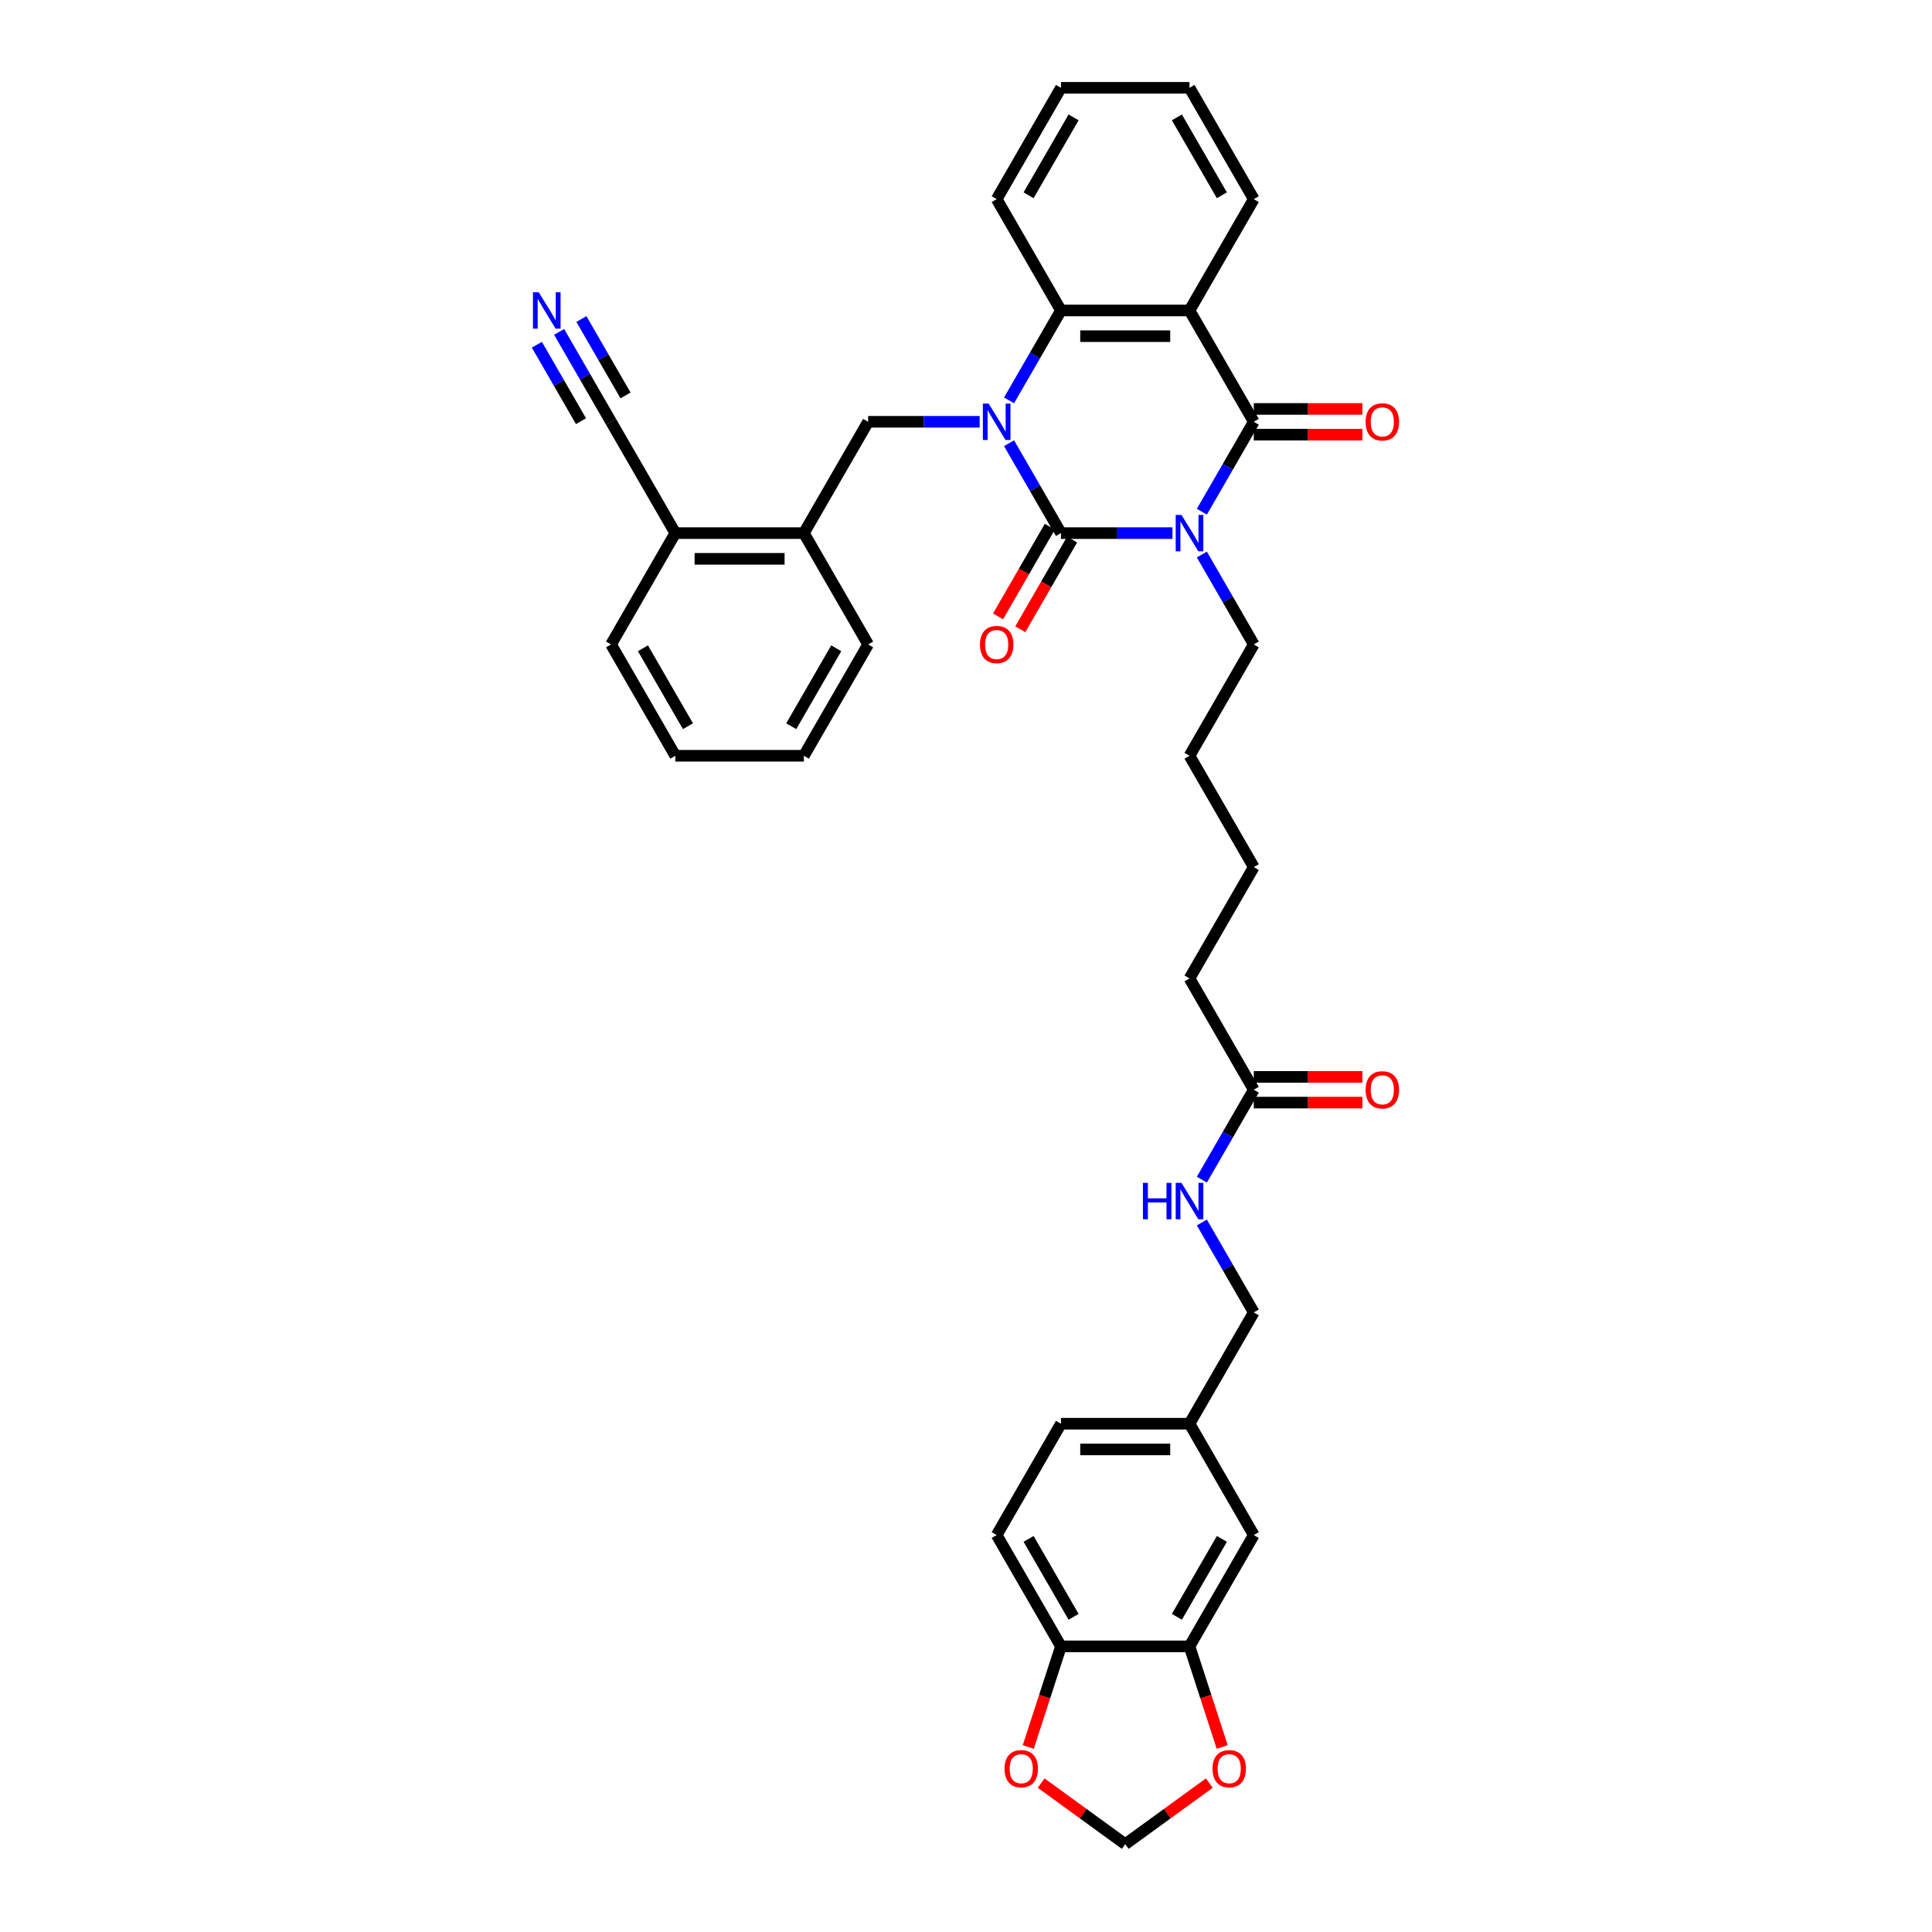 <?xml version='1.0' encoding='iso-8859-1'?>
<svg version='1.1' baseProfile='full'
              xmlns='http://www.w3.org/2000/svg'
                      xmlns:rdkit='http://www.rdkit.org/xml'
                      xmlns:xlink='http://www.w3.org/1999/xlink'
                  xml:space='preserve'
width='1000px' height='1000px' viewBox='0 0 1000 1000'>
<!-- END OF HEADER -->
<rect style='opacity:1.0;fill:#FFFFFF;stroke:none' width='1000' height='1000' x='0' y='0'> </rect>
<path class='bond-0' d='M 606.876,275.941 L 578.013,275.941' style='fill:none;fill-rule:evenodd;stroke:#0000FF;stroke-width:6px;stroke-linecap:butt;stroke-linejoin:miter;stroke-opacity:1' />
<path class='bond-0' d='M 578.013,275.941 L 549.15,275.941' style='fill:none;fill-rule:evenodd;stroke:#000000;stroke-width:6px;stroke-linecap:butt;stroke-linejoin:miter;stroke-opacity:1' />
<path class='bond-2' d='M 622.086,264.856 L 635.52,241.588' style='fill:none;fill-rule:evenodd;stroke:#0000FF;stroke-width:6px;stroke-linecap:butt;stroke-linejoin:miter;stroke-opacity:1' />
<path class='bond-2' d='M 635.52,241.588 L 648.954,218.319' style='fill:none;fill-rule:evenodd;stroke:#000000;stroke-width:6px;stroke-linecap:butt;stroke-linejoin:miter;stroke-opacity:1' />
<path class='bond-21' d='M 622.086,287.026 L 635.52,310.294' style='fill:none;fill-rule:evenodd;stroke:#0000FF;stroke-width:6px;stroke-linecap:butt;stroke-linejoin:miter;stroke-opacity:1' />
<path class='bond-21' d='M 635.52,310.294 L 648.954,333.563' style='fill:none;fill-rule:evenodd;stroke:#000000;stroke-width:6px;stroke-linecap:butt;stroke-linejoin:miter;stroke-opacity:1' />
<path class='bond-1' d='M 549.15,275.941 L 535.716,252.673' style='fill:none;fill-rule:evenodd;stroke:#000000;stroke-width:6px;stroke-linecap:butt;stroke-linejoin:miter;stroke-opacity:1' />
<path class='bond-1' d='M 535.716,252.673 L 522.282,229.404' style='fill:none;fill-rule:evenodd;stroke:#0000FF;stroke-width:6px;stroke-linecap:butt;stroke-linejoin:miter;stroke-opacity:1' />
<path class='bond-10' d='M 543.388,272.614 L 529.985,295.829' style='fill:none;fill-rule:evenodd;stroke:#000000;stroke-width:6px;stroke-linecap:butt;stroke-linejoin:miter;stroke-opacity:1' />
<path class='bond-10' d='M 529.985,295.829 L 516.581,319.045' style='fill:none;fill-rule:evenodd;stroke:#FF0000;stroke-width:6px;stroke-linecap:butt;stroke-linejoin:miter;stroke-opacity:1' />
<path class='bond-10' d='M 554.912,279.268 L 541.509,302.483' style='fill:none;fill-rule:evenodd;stroke:#000000;stroke-width:6px;stroke-linecap:butt;stroke-linejoin:miter;stroke-opacity:1' />
<path class='bond-10' d='M 541.509,302.483 L 528.106,325.698' style='fill:none;fill-rule:evenodd;stroke:#FF0000;stroke-width:6px;stroke-linecap:butt;stroke-linejoin:miter;stroke-opacity:1' />
<path class='bond-5' d='M 507.073,218.319 L 478.21,218.319' style='fill:none;fill-rule:evenodd;stroke:#0000FF;stroke-width:6px;stroke-linecap:butt;stroke-linejoin:miter;stroke-opacity:1' />
<path class='bond-5' d='M 478.21,218.319 L 449.346,218.319' style='fill:none;fill-rule:evenodd;stroke:#000000;stroke-width:6px;stroke-linecap:butt;stroke-linejoin:miter;stroke-opacity:1' />
<path class='bond-37' d='M 522.282,207.235 L 535.716,183.966' style='fill:none;fill-rule:evenodd;stroke:#0000FF;stroke-width:6px;stroke-linecap:butt;stroke-linejoin:miter;stroke-opacity:1' />
<path class='bond-37' d='M 535.716,183.966 L 549.15,160.698' style='fill:none;fill-rule:evenodd;stroke:#000000;stroke-width:6px;stroke-linecap:butt;stroke-linejoin:miter;stroke-opacity:1' />
<path class='bond-3' d='M 648.954,218.319 L 615.686,160.698' style='fill:none;fill-rule:evenodd;stroke:#000000;stroke-width:6px;stroke-linecap:butt;stroke-linejoin:miter;stroke-opacity:1' />
<path class='bond-11' d='M 648.954,224.973 L 677.065,224.973' style='fill:none;fill-rule:evenodd;stroke:#000000;stroke-width:6px;stroke-linecap:butt;stroke-linejoin:miter;stroke-opacity:1' />
<path class='bond-11' d='M 677.065,224.973 L 705.176,224.973' style='fill:none;fill-rule:evenodd;stroke:#FF0000;stroke-width:6px;stroke-linecap:butt;stroke-linejoin:miter;stroke-opacity:1' />
<path class='bond-11' d='M 648.954,211.666 L 677.065,211.666' style='fill:none;fill-rule:evenodd;stroke:#000000;stroke-width:6px;stroke-linecap:butt;stroke-linejoin:miter;stroke-opacity:1' />
<path class='bond-11' d='M 677.065,211.666 L 705.176,211.666' style='fill:none;fill-rule:evenodd;stroke:#FF0000;stroke-width:6px;stroke-linecap:butt;stroke-linejoin:miter;stroke-opacity:1' />
<path class='bond-4' d='M 615.686,160.698 L 549.15,160.698' style='fill:none;fill-rule:evenodd;stroke:#000000;stroke-width:6px;stroke-linecap:butt;stroke-linejoin:miter;stroke-opacity:1' />
<path class='bond-4' d='M 605.705,174.005 L 559.13,174.005' style='fill:none;fill-rule:evenodd;stroke:#000000;stroke-width:6px;stroke-linecap:butt;stroke-linejoin:miter;stroke-opacity:1' />
<path class='bond-24' d='M 615.686,160.698 L 648.954,103.076' style='fill:none;fill-rule:evenodd;stroke:#000000;stroke-width:6px;stroke-linecap:butt;stroke-linejoin:miter;stroke-opacity:1' />
<path class='bond-27' d='M 549.15,160.698 L 515.882,103.076' style='fill:none;fill-rule:evenodd;stroke:#000000;stroke-width:6px;stroke-linecap:butt;stroke-linejoin:miter;stroke-opacity:1' />
<path class='bond-8' d='M 449.346,218.319 L 416.078,275.941' style='fill:none;fill-rule:evenodd;stroke:#000000;stroke-width:6px;stroke-linecap:butt;stroke-linejoin:miter;stroke-opacity:1' />
<path class='bond-6' d='M 289.407,171.783 L 302.841,195.051' style='fill:none;fill-rule:evenodd;stroke:#0000FF;stroke-width:6px;stroke-linecap:butt;stroke-linejoin:miter;stroke-opacity:1' />
<path class='bond-6' d='M 302.841,195.051 L 316.275,218.319' style='fill:none;fill-rule:evenodd;stroke:#000000;stroke-width:6px;stroke-linecap:butt;stroke-linejoin:miter;stroke-opacity:1' />
<path class='bond-6' d='M 277.883,178.436 L 289.301,198.214' style='fill:none;fill-rule:evenodd;stroke:#0000FF;stroke-width:6px;stroke-linecap:butt;stroke-linejoin:miter;stroke-opacity:1' />
<path class='bond-6' d='M 289.301,198.214 L 300.72,217.993' style='fill:none;fill-rule:evenodd;stroke:#000000;stroke-width:6px;stroke-linecap:butt;stroke-linejoin:miter;stroke-opacity:1' />
<path class='bond-6' d='M 300.931,165.129 L 312.35,184.907' style='fill:none;fill-rule:evenodd;stroke:#0000FF;stroke-width:6px;stroke-linecap:butt;stroke-linejoin:miter;stroke-opacity:1' />
<path class='bond-6' d='M 312.35,184.907 L 323.769,204.685' style='fill:none;fill-rule:evenodd;stroke:#000000;stroke-width:6px;stroke-linecap:butt;stroke-linejoin:miter;stroke-opacity:1' />
<path class='bond-7' d='M 615.686,852.157 L 648.954,794.536' style='fill:none;fill-rule:evenodd;stroke:#000000;stroke-width:6px;stroke-linecap:butt;stroke-linejoin:miter;stroke-opacity:1' />
<path class='bond-7' d='M 609.152,836.861 L 632.439,796.526' style='fill:none;fill-rule:evenodd;stroke:#000000;stroke-width:6px;stroke-linecap:butt;stroke-linejoin:miter;stroke-opacity:1' />
<path class='bond-13' d='M 615.686,852.157 L 624.148,878.201' style='fill:none;fill-rule:evenodd;stroke:#000000;stroke-width:6px;stroke-linecap:butt;stroke-linejoin:miter;stroke-opacity:1' />
<path class='bond-13' d='M 624.148,878.201 L 632.61,904.245' style='fill:none;fill-rule:evenodd;stroke:#FF0000;stroke-width:6px;stroke-linecap:butt;stroke-linejoin:miter;stroke-opacity:1' />
<path class='bond-40' d='M 615.686,852.157 L 549.15,852.157' style='fill:none;fill-rule:evenodd;stroke:#000000;stroke-width:6px;stroke-linecap:butt;stroke-linejoin:miter;stroke-opacity:1' />
<path class='bond-16' d='M 416.078,275.941 L 349.543,275.941' style='fill:none;fill-rule:evenodd;stroke:#000000;stroke-width:6px;stroke-linecap:butt;stroke-linejoin:miter;stroke-opacity:1' />
<path class='bond-16' d='M 406.098,289.248 L 359.523,289.248' style='fill:none;fill-rule:evenodd;stroke:#000000;stroke-width:6px;stroke-linecap:butt;stroke-linejoin:miter;stroke-opacity:1' />
<path class='bond-29' d='M 416.078,275.941 L 449.346,333.563' style='fill:none;fill-rule:evenodd;stroke:#000000;stroke-width:6px;stroke-linecap:butt;stroke-linejoin:miter;stroke-opacity:1' />
<path class='bond-9' d='M 316.275,218.319 L 349.543,275.941' style='fill:none;fill-rule:evenodd;stroke:#000000;stroke-width:6px;stroke-linecap:butt;stroke-linejoin:miter;stroke-opacity:1' />
<path class='bond-12' d='M 549.15,852.157 L 515.882,794.536' style='fill:none;fill-rule:evenodd;stroke:#000000;stroke-width:6px;stroke-linecap:butt;stroke-linejoin:miter;stroke-opacity:1' />
<path class='bond-12' d='M 555.684,836.861 L 532.397,796.526' style='fill:none;fill-rule:evenodd;stroke:#000000;stroke-width:6px;stroke-linecap:butt;stroke-linejoin:miter;stroke-opacity:1' />
<path class='bond-15' d='M 549.15,852.157 L 540.688,878.201' style='fill:none;fill-rule:evenodd;stroke:#000000;stroke-width:6px;stroke-linecap:butt;stroke-linejoin:miter;stroke-opacity:1' />
<path class='bond-15' d='M 540.688,878.201 L 532.226,904.245' style='fill:none;fill-rule:evenodd;stroke:#FF0000;stroke-width:6px;stroke-linecap:butt;stroke-linejoin:miter;stroke-opacity:1' />
<path class='bond-17' d='M 625.933,922.93 L 604.176,938.738' style='fill:none;fill-rule:evenodd;stroke:#FF0000;stroke-width:6px;stroke-linecap:butt;stroke-linejoin:miter;stroke-opacity:1' />
<path class='bond-17' d='M 604.176,938.738 L 582.418,954.545' style='fill:none;fill-rule:evenodd;stroke:#000000;stroke-width:6px;stroke-linecap:butt;stroke-linejoin:miter;stroke-opacity:1' />
<path class='bond-14' d='M 648.954,564.049 L 615.686,506.428' style='fill:none;fill-rule:evenodd;stroke:#000000;stroke-width:6px;stroke-linecap:butt;stroke-linejoin:miter;stroke-opacity:1' />
<path class='bond-18' d='M 648.954,564.049 L 635.52,587.318' style='fill:none;fill-rule:evenodd;stroke:#000000;stroke-width:6px;stroke-linecap:butt;stroke-linejoin:miter;stroke-opacity:1' />
<path class='bond-18' d='M 635.52,587.318 L 622.086,610.586' style='fill:none;fill-rule:evenodd;stroke:#0000FF;stroke-width:6px;stroke-linecap:butt;stroke-linejoin:miter;stroke-opacity:1' />
<path class='bond-20' d='M 648.954,570.703 L 677.065,570.703' style='fill:none;fill-rule:evenodd;stroke:#000000;stroke-width:6px;stroke-linecap:butt;stroke-linejoin:miter;stroke-opacity:1' />
<path class='bond-20' d='M 677.065,570.703 L 705.176,570.703' style='fill:none;fill-rule:evenodd;stroke:#FF0000;stroke-width:6px;stroke-linecap:butt;stroke-linejoin:miter;stroke-opacity:1' />
<path class='bond-20' d='M 648.954,557.396 L 677.065,557.396' style='fill:none;fill-rule:evenodd;stroke:#000000;stroke-width:6px;stroke-linecap:butt;stroke-linejoin:miter;stroke-opacity:1' />
<path class='bond-20' d='M 677.065,557.396 L 705.176,557.396' style='fill:none;fill-rule:evenodd;stroke:#FF0000;stroke-width:6px;stroke-linecap:butt;stroke-linejoin:miter;stroke-opacity:1' />
<path class='bond-41' d='M 538.902,922.93 L 560.66,938.738' style='fill:none;fill-rule:evenodd;stroke:#FF0000;stroke-width:6px;stroke-linecap:butt;stroke-linejoin:miter;stroke-opacity:1' />
<path class='bond-41' d='M 560.66,938.738 L 582.418,954.545' style='fill:none;fill-rule:evenodd;stroke:#000000;stroke-width:6px;stroke-linecap:butt;stroke-linejoin:miter;stroke-opacity:1' />
<path class='bond-30' d='M 349.543,275.941 L 316.275,333.563' style='fill:none;fill-rule:evenodd;stroke:#000000;stroke-width:6px;stroke-linecap:butt;stroke-linejoin:miter;stroke-opacity:1' />
<path class='bond-25' d='M 622.086,632.756 L 635.52,656.024' style='fill:none;fill-rule:evenodd;stroke:#0000FF;stroke-width:6px;stroke-linecap:butt;stroke-linejoin:miter;stroke-opacity:1' />
<path class='bond-25' d='M 635.52,656.024 L 648.954,679.293' style='fill:none;fill-rule:evenodd;stroke:#000000;stroke-width:6px;stroke-linecap:butt;stroke-linejoin:miter;stroke-opacity:1' />
<path class='bond-19' d='M 648.954,794.536 L 615.686,736.914' style='fill:none;fill-rule:evenodd;stroke:#000000;stroke-width:6px;stroke-linecap:butt;stroke-linejoin:miter;stroke-opacity:1' />
<path class='bond-31' d='M 648.954,333.563 L 615.686,391.184' style='fill:none;fill-rule:evenodd;stroke:#000000;stroke-width:6px;stroke-linecap:butt;stroke-linejoin:miter;stroke-opacity:1' />
<path class='bond-22' d='M 515.882,794.536 L 549.15,736.914' style='fill:none;fill-rule:evenodd;stroke:#000000;stroke-width:6px;stroke-linecap:butt;stroke-linejoin:miter;stroke-opacity:1' />
<path class='bond-23' d='M 615.686,736.914 L 648.954,679.293' style='fill:none;fill-rule:evenodd;stroke:#000000;stroke-width:6px;stroke-linecap:butt;stroke-linejoin:miter;stroke-opacity:1' />
<path class='bond-26' d='M 615.686,736.914 L 549.15,736.914' style='fill:none;fill-rule:evenodd;stroke:#000000;stroke-width:6px;stroke-linecap:butt;stroke-linejoin:miter;stroke-opacity:1' />
<path class='bond-26' d='M 605.705,750.221 L 559.13,750.221' style='fill:none;fill-rule:evenodd;stroke:#000000;stroke-width:6px;stroke-linecap:butt;stroke-linejoin:miter;stroke-opacity:1' />
<path class='bond-33' d='M 648.954,103.076 L 615.686,45.455' style='fill:none;fill-rule:evenodd;stroke:#000000;stroke-width:6px;stroke-linecap:butt;stroke-linejoin:miter;stroke-opacity:1' />
<path class='bond-33' d='M 632.439,101.087 L 609.152,60.751' style='fill:none;fill-rule:evenodd;stroke:#000000;stroke-width:6px;stroke-linecap:butt;stroke-linejoin:miter;stroke-opacity:1' />
<path class='bond-38' d='M 515.882,103.076 L 549.15,45.455' style='fill:none;fill-rule:evenodd;stroke:#000000;stroke-width:6px;stroke-linecap:butt;stroke-linejoin:miter;stroke-opacity:1' />
<path class='bond-38' d='M 532.397,101.087 L 555.684,60.751' style='fill:none;fill-rule:evenodd;stroke:#000000;stroke-width:6px;stroke-linecap:butt;stroke-linejoin:miter;stroke-opacity:1' />
<path class='bond-28' d='M 615.686,506.428 L 648.954,448.806' style='fill:none;fill-rule:evenodd;stroke:#000000;stroke-width:6px;stroke-linecap:butt;stroke-linejoin:miter;stroke-opacity:1' />
<path class='bond-35' d='M 449.346,333.563 L 416.078,391.184' style='fill:none;fill-rule:evenodd;stroke:#000000;stroke-width:6px;stroke-linecap:butt;stroke-linejoin:miter;stroke-opacity:1' />
<path class='bond-35' d='M 432.832,335.552 L 409.544,375.888' style='fill:none;fill-rule:evenodd;stroke:#000000;stroke-width:6px;stroke-linecap:butt;stroke-linejoin:miter;stroke-opacity:1' />
<path class='bond-39' d='M 316.275,333.563 L 349.543,391.184' style='fill:none;fill-rule:evenodd;stroke:#000000;stroke-width:6px;stroke-linecap:butt;stroke-linejoin:miter;stroke-opacity:1' />
<path class='bond-39' d='M 332.789,335.552 L 356.077,375.888' style='fill:none;fill-rule:evenodd;stroke:#000000;stroke-width:6px;stroke-linecap:butt;stroke-linejoin:miter;stroke-opacity:1' />
<path class='bond-32' d='M 615.686,391.184 L 648.954,448.806' style='fill:none;fill-rule:evenodd;stroke:#000000;stroke-width:6px;stroke-linecap:butt;stroke-linejoin:miter;stroke-opacity:1' />
<path class='bond-34' d='M 615.686,45.455 L 549.15,45.455' style='fill:none;fill-rule:evenodd;stroke:#000000;stroke-width:6px;stroke-linecap:butt;stroke-linejoin:miter;stroke-opacity:1' />
<path class='bond-36' d='M 416.078,391.184 L 349.543,391.184' style='fill:none;fill-rule:evenodd;stroke:#000000;stroke-width:6px;stroke-linecap:butt;stroke-linejoin:miter;stroke-opacity:1' />
<path  class='atom-0' d='M 611.521 266.52
L 617.695 276.5
Q 618.307 277.485, 619.292 279.268
Q 620.277 281.051, 620.33 281.158
L 620.33 266.52
L 622.832 266.52
L 622.832 285.363
L 620.25 285.363
L 613.623 274.451
Q 612.851 273.173, 612.026 271.709
Q 611.228 270.246, 610.988 269.793
L 610.988 285.363
L 608.54 285.363
L 608.54 266.52
L 611.521 266.52
' fill='#0000FF'/>
<path  class='atom-2' d='M 511.717 208.898
L 517.891 218.878
Q 518.504 219.863, 519.488 221.646
Q 520.473 223.429, 520.526 223.536
L 520.526 208.898
L 523.028 208.898
L 523.028 227.741
L 520.446 227.741
L 513.819 216.829
Q 513.048 215.552, 512.223 214.088
Q 511.424 212.624, 511.185 212.172
L 511.185 227.741
L 508.736 227.741
L 508.736 208.898
L 511.717 208.898
' fill='#0000FF'/>
<path  class='atom-7' d='M 278.842 151.276
L 285.016 161.257
Q 285.629 162.241, 286.613 164.025
Q 287.598 165.808, 287.651 165.914
L 287.651 151.276
L 290.153 151.276
L 290.153 170.119
L 287.571 170.119
L 280.944 159.207
Q 280.173 157.93, 279.348 156.466
Q 278.549 155.002, 278.31 154.55
L 278.31 170.119
L 275.861 170.119
L 275.861 151.276
L 278.842 151.276
' fill='#0000FF'/>
<path  class='atom-11' d='M 507.232 333.616
Q 507.232 329.092, 509.468 326.563
Q 511.704 324.035, 515.882 324.035
Q 520.061 324.035, 522.296 326.563
Q 524.532 329.092, 524.532 333.616
Q 524.532 338.194, 522.27 340.802
Q 520.007 343.383, 515.882 343.383
Q 511.73 343.383, 509.468 340.802
Q 507.232 338.22, 507.232 333.616
M 515.882 341.254
Q 518.756 341.254, 520.3 339.338
Q 521.87 337.395, 521.87 333.616
Q 521.87 329.917, 520.3 328.054
Q 518.756 326.164, 515.882 326.164
Q 513.008 326.164, 511.437 328.027
Q 509.894 329.89, 509.894 333.616
Q 509.894 337.422, 511.437 339.338
Q 513.008 341.254, 515.882 341.254
' fill='#FF0000'/>
<path  class='atom-12' d='M 706.84 218.373
Q 706.84 213.848, 709.075 211.32
Q 711.311 208.792, 715.489 208.792
Q 719.668 208.792, 721.903 211.32
Q 724.139 213.848, 724.139 218.373
Q 724.139 222.95, 721.877 225.559
Q 719.615 228.14, 715.489 228.14
Q 711.337 228.14, 709.075 225.559
Q 706.84 222.977, 706.84 218.373
M 715.489 226.011
Q 718.364 226.011, 719.907 224.095
Q 721.478 222.152, 721.478 218.373
Q 721.478 214.673, 719.907 212.81
Q 718.364 210.921, 715.489 210.921
Q 712.615 210.921, 711.045 212.784
Q 709.501 214.647, 709.501 218.373
Q 709.501 222.179, 711.045 224.095
Q 712.615 226.011, 715.489 226.011
' fill='#FF0000'/>
<path  class='atom-14' d='M 627.597 915.49
Q 627.597 910.966, 629.832 908.437
Q 632.068 905.909, 636.246 905.909
Q 640.425 905.909, 642.66 908.437
Q 644.896 910.966, 644.896 915.49
Q 644.896 920.068, 642.634 922.676
Q 640.372 925.257, 636.246 925.257
Q 632.095 925.257, 629.832 922.676
Q 627.597 920.094, 627.597 915.49
M 636.246 923.128
Q 639.121 923.128, 640.664 921.212
Q 642.235 919.269, 642.235 915.49
Q 642.235 911.791, 640.664 909.928
Q 639.121 908.038, 636.246 908.038
Q 633.372 908.038, 631.802 909.901
Q 630.258 911.764, 630.258 915.49
Q 630.258 919.296, 631.802 921.212
Q 633.372 923.128, 636.246 923.128
' fill='#FF0000'/>
<path  class='atom-16' d='M 519.94 915.49
Q 519.94 910.966, 522.175 908.437
Q 524.411 905.909, 528.589 905.909
Q 532.768 905.909, 535.003 908.437
Q 537.239 910.966, 537.239 915.49
Q 537.239 920.068, 534.977 922.676
Q 532.714 925.257, 528.589 925.257
Q 524.437 925.257, 522.175 922.676
Q 519.94 920.094, 519.94 915.49
M 528.589 923.128
Q 531.464 923.128, 533.007 921.212
Q 534.577 919.269, 534.577 915.49
Q 534.577 911.791, 533.007 909.928
Q 531.464 908.038, 528.589 908.038
Q 525.715 908.038, 524.145 909.901
Q 522.601 911.764, 522.601 915.49
Q 522.601 919.296, 524.145 921.212
Q 525.715 923.128, 528.589 923.128
' fill='#FF0000'/>
<path  class='atom-19' d='M 591.586 612.249
L 594.141 612.249
L 594.141 620.26
L 603.776 620.26
L 603.776 612.249
L 606.331 612.249
L 606.331 631.092
L 603.776 631.092
L 603.776 622.39
L 594.141 622.39
L 594.141 631.092
L 591.586 631.092
L 591.586 612.249
' fill='#0000FF'/>
<path  class='atom-19' d='M 611.521 612.249
L 617.695 622.23
Q 618.307 623.215, 619.292 624.998
Q 620.277 626.781, 620.33 626.887
L 620.33 612.249
L 622.832 612.249
L 622.832 631.092
L 620.25 631.092
L 613.623 620.181
Q 612.851 618.903, 612.026 617.439
Q 611.228 615.975, 610.988 615.523
L 610.988 631.092
L 608.54 631.092
L 608.54 612.249
L 611.521 612.249
' fill='#0000FF'/>
<path  class='atom-21' d='M 706.84 564.103
Q 706.84 559.578, 709.075 557.05
Q 711.311 554.521, 715.489 554.521
Q 719.668 554.521, 721.903 557.05
Q 724.139 559.578, 724.139 564.103
Q 724.139 568.68, 721.877 571.288
Q 719.615 573.87, 715.489 573.87
Q 711.337 573.87, 709.075 571.288
Q 706.84 568.707, 706.84 564.103
M 715.489 571.741
Q 718.364 571.741, 719.907 569.825
Q 721.478 567.882, 721.478 564.103
Q 721.478 560.403, 719.907 558.54
Q 718.364 556.651, 715.489 556.651
Q 712.615 556.651, 711.045 558.514
Q 709.501 560.377, 709.501 564.103
Q 709.501 567.908, 711.045 569.825
Q 712.615 571.741, 715.489 571.741
' fill='#FF0000'/>
</svg>
